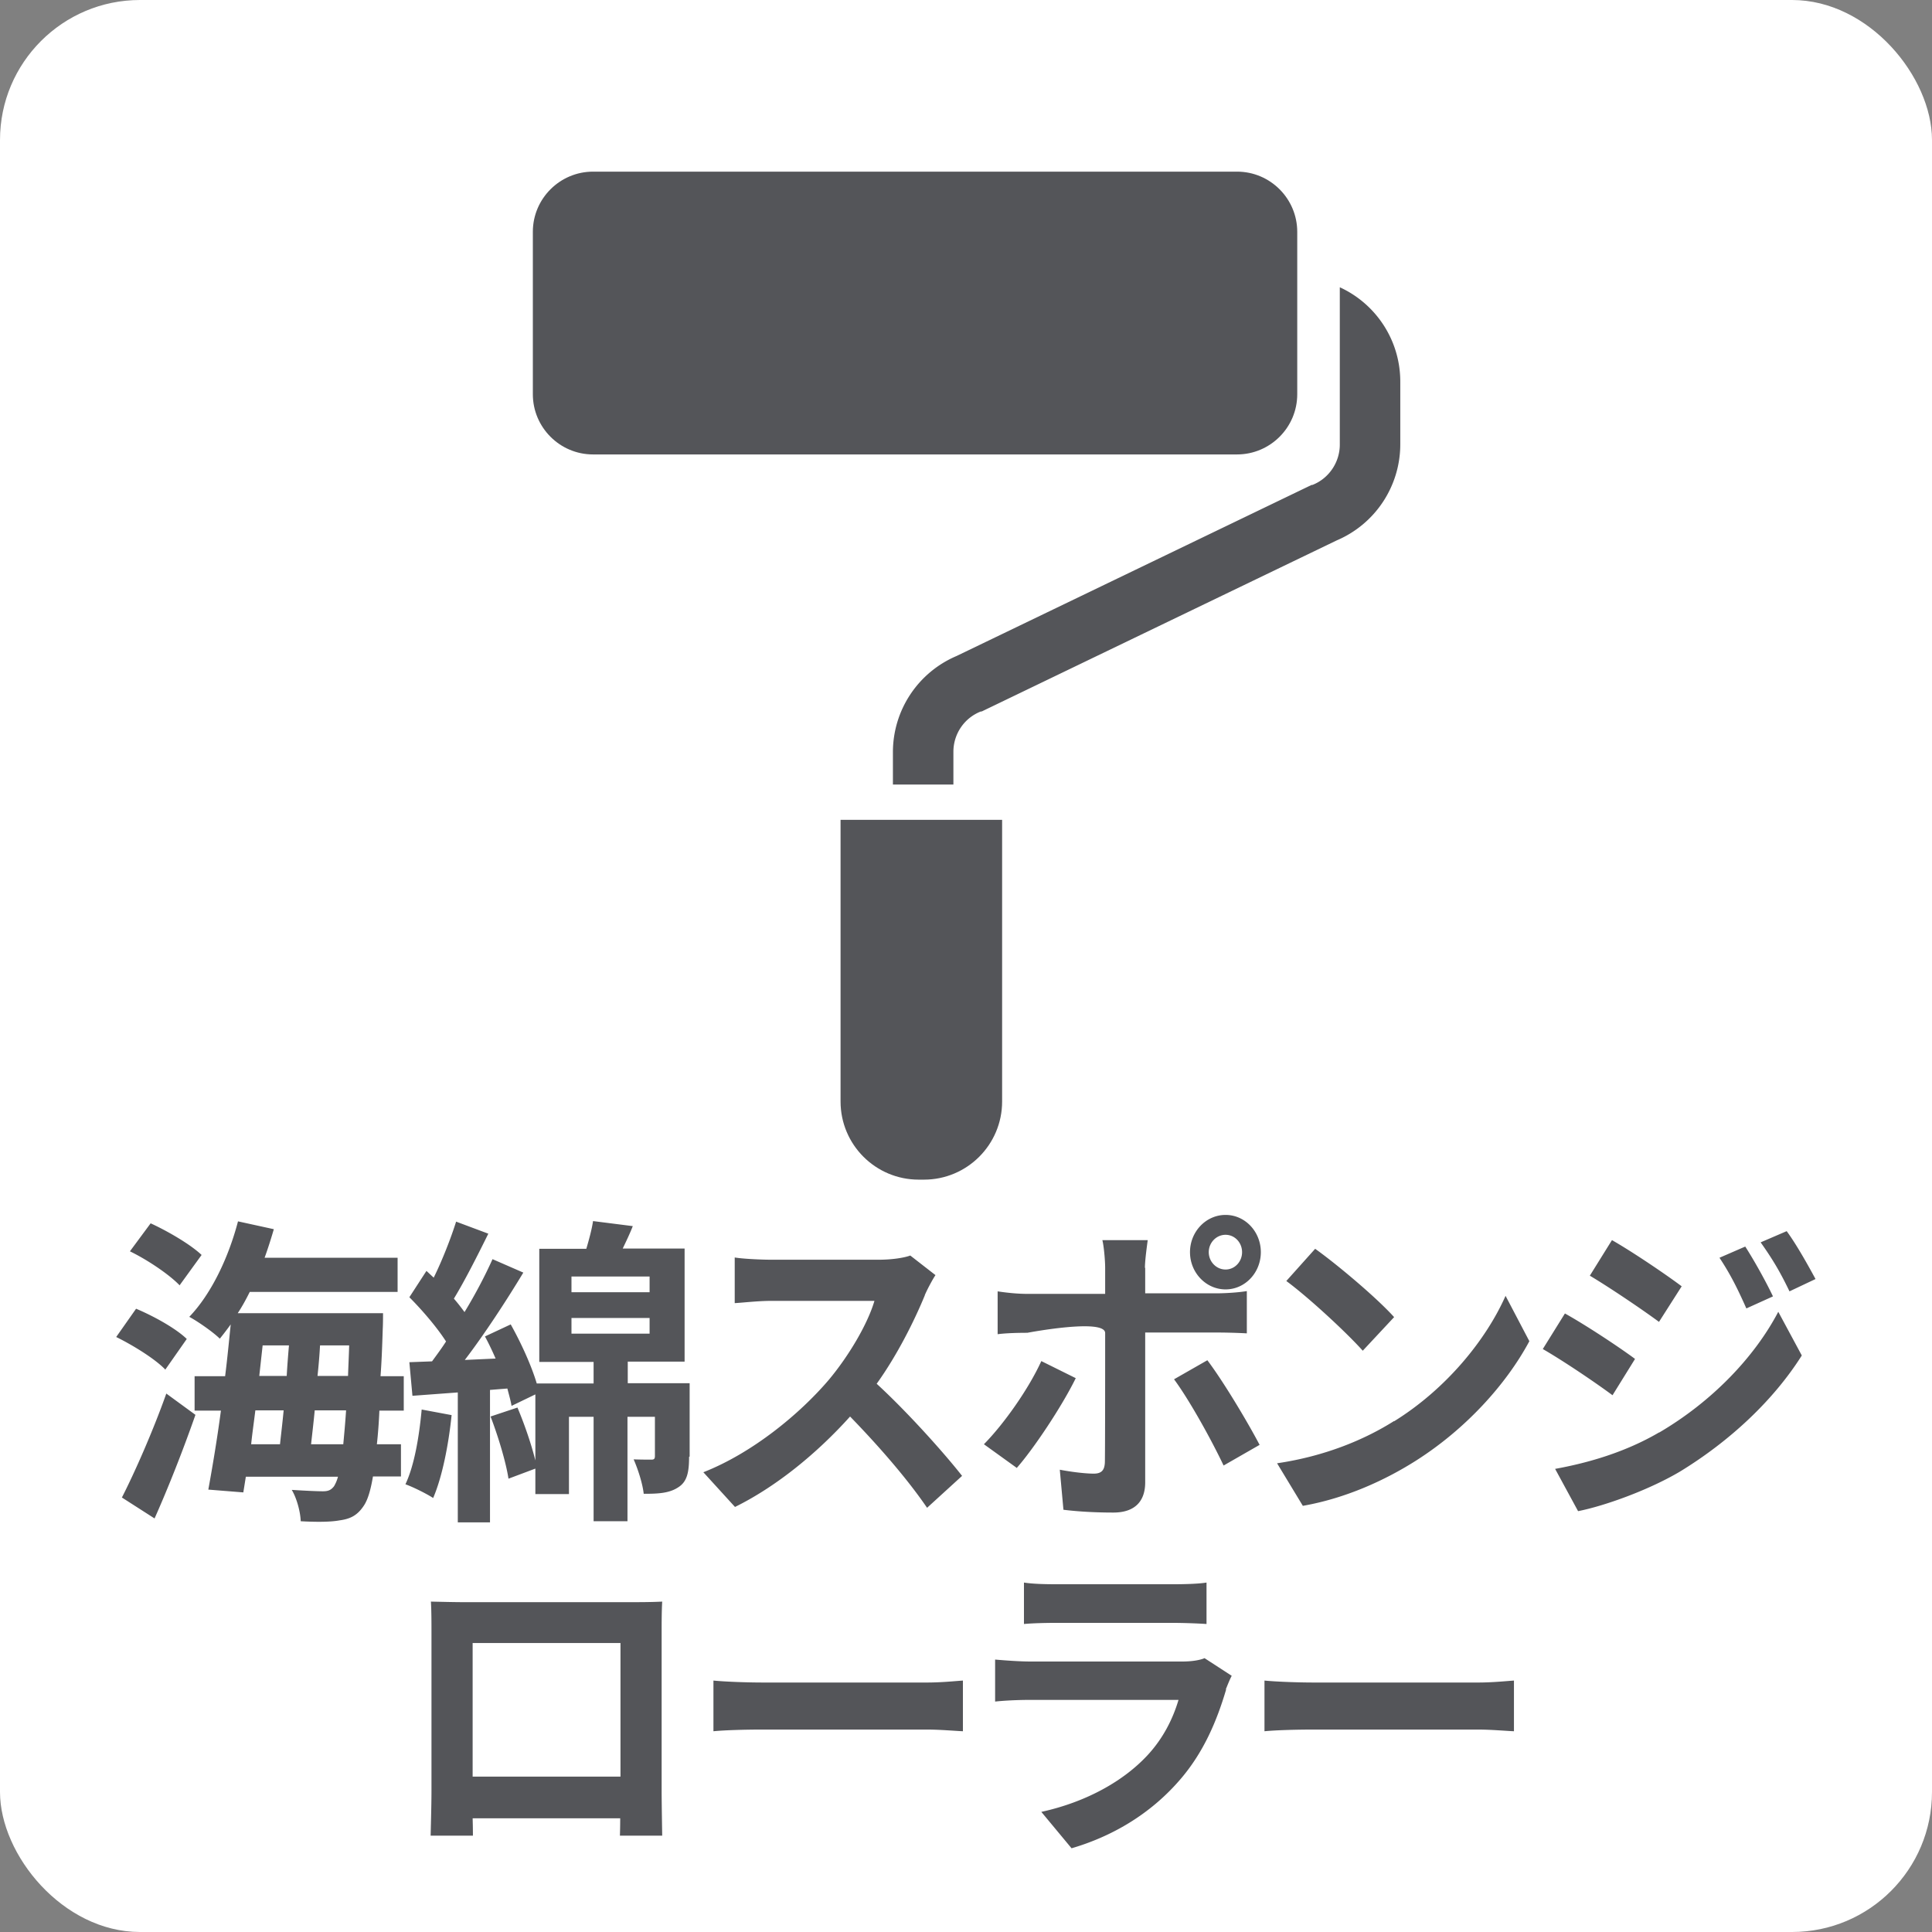 <svg xmlns="http://www.w3.org/2000/svg" viewBox="0 0 69 69"><rect x="0" y="0" width="69" height="69" fill="#808080" stroke="none"/><rect width="69" height="69" rx="5" ry="5" style="fill:#fff"/><path d="M46.33 14.08v-5.8c0-1.18-.96-2.15-2.15-2.15h-23c-1.18 0-2.15.96-2.15 2.15v5.8c0 1.18.96 2.15 2.15 2.15h23c1.18 0 2.15-.96 2.15-2.15M30.02 39.34c0 1.54 1.25 2.79 2.79 2.79H33c1.54 0 2.79-1.25 2.79-2.79V29.28h-5.77z" style="fill:#545559"/><path d="M47.85 10.26v5.62c0 .63-.39 1.21-.98 1.44h-.03l-12.68 6.11a3.73 3.73 0 0 0-2.27 3.42v1.17h2.16v-1.17c0-.64.39-1.21.98-1.44h.03l12.68-6.11a3.73 3.73 0 0 0 2.27-3.42v-2.25c0-1.5-.89-2.79-2.16-3.37M5.91 48.92c-.36-.38-1.15-.87-1.76-1.17l.71-1.01c.62.26 1.42.7 1.81 1.08l-.77 1.1Zm-1.56 4.57c.46-.9 1.11-2.37 1.59-3.72l1.04.76c-.43 1.23-.96 2.58-1.46 3.7l-1.17-.75Zm2.07-7.58c-.36-.38-1.14-.91-1.78-1.22l.74-1c.61.28 1.42.75 1.82 1.13l-.79 1.09Zm7.13 4.46c-.02.46-.05.85-.09 1.21h.86v1.15h-1c-.09.54-.2.86-.33 1.05-.24.36-.5.47-.87.52-.32.06-.84.06-1.38.03-.01-.33-.14-.82-.32-1.12.47.03.9.05 1.11.05.19 0 .29-.04.4-.18.04-.07.1-.18.14-.34H8.78l-.09.56-1.25-.1c.14-.77.31-1.76.45-2.82h-.94v-1.23h1.09c.08-.63.14-1.27.2-1.85q-.195.27-.39.51c-.23-.23-.79-.62-1.09-.78.78-.81 1.4-2.11 1.74-3.41l1.28.28c-.1.34-.21.69-.33 1.02h4.75v1.22H8.92c-.13.26-.27.52-.43.76h5.19s0 .39-.01.55c-.02.62-.04 1.19-.08 1.7h.83v1.23h-.9Zm-4.43 0c-.05.41-.11.82-.15 1.21H10c.04-.37.09-.78.13-1.21zm.14-1.23h.98c.02-.37.05-.74.08-1.09h-.94zm3 2.44c.03-.33.07-.74.1-1.21h-1.12c-.04.43-.09.84-.13 1.21h1.16Zm.17-2.44c.01-.33.03-.7.04-1.09h-1.04c-.02.36-.05.72-.09 1.09h1.08Zm3.7 1.39c-.11 1.08-.34 2.23-.66 2.97-.23-.15-.71-.39-.99-.49.32-.68.49-1.7.58-2.67l1.07.2Zm8.48 1.5c0 .55-.07.89-.39 1.09-.32.21-.71.23-1.23.23-.04-.37-.21-.89-.36-1.23.27.01.54.01.63.01s.13-.02.13-.13v-1.4h-.98v3.73H21.2V50.6h-.88v2.76h-1.2v-.91l-.96.36c-.09-.59-.37-1.52-.64-2.22l.96-.32c.25.59.5 1.32.64 1.89V49.8l-.85.41c-.03-.18-.09-.39-.15-.62l-.62.05v4.73h-1.15v-4.64l-1.62.12-.11-1.2.81-.03c.16-.22.34-.46.5-.71-.32-.5-.85-1.12-1.31-1.58l.61-.94c.09.08.17.16.26.24.31-.63.61-1.4.8-2l1.15.43c-.39.79-.84 1.68-1.23 2.32.14.16.27.33.38.48.39-.64.74-1.31 1-1.89l1.1.48c-.61 1.01-1.38 2.19-2.09 3.12l1.1-.05a10 10 0 0 0-.38-.79l.92-.43c.37.66.74 1.47.93 2.11h2.03v-.77h-1.94V44.6h1.68c.1-.34.2-.71.24-.99l1.42.18c-.11.28-.24.55-.36.8h2.21v4.04h-2.03v.77h2.21v2.62Zm-4.2-5.88h2.79v-.56h-2.79zm0 1.48h2.79v-.56h-2.79zm12.62-1.37c-.37.9-.98 2.13-1.72 3.16 1.08.99 2.4 2.46 3.05 3.29l-1.25 1.14c-.71-1.04-1.73-2.21-2.75-3.26-1.16 1.29-2.61 2.49-4.11 3.23l-1.13-1.24c1.76-.69 3.45-2.09 4.48-3.3.72-.86 1.39-2 1.63-2.82h-3.7c-.46 0-1.06.07-1.29.08v-1.63c.29.05.96.08 1.29.08h3.86c.47 0 .91-.07 1.12-.15l.9.7c-.09.13-.28.48-.38.71Zm3.29 6.17-1.18-.85c.73-.74 1.61-2 2.05-2.97l1.23.61c-.5 1.02-1.51 2.53-2.11 3.21Zm4.58-7.16v.92h2.55c.31 0 .79-.03 1.08-.08v1.51c-.35-.02-.78-.03-1.07-.03H40.9v5.35c0 .67-.36 1.08-1.14 1.08-.59 0-1.22-.03-1.78-.1l-.13-1.43c.47.09.95.14 1.21.14.28 0 .39-.12.4-.41.01-.43.01-4.07.01-4.61s-2.78-.01-2.78-.01c-.33 0-.75.01-1.06.05v-1.53c.33.05.71.09 1.06.09h2.78v-.92c0-.3-.05-.81-.1-1h1.62c-.02.16-.1.71-.1 1Zm4.09 6.33-1.29.74c-.47-.99-1.25-2.38-1.77-3.08l1.19-.68c.56.74 1.43 2.19 1.87 3.03Zm-1.22-8.21c.7 0 1.26.6 1.26 1.33s-.56 1.33-1.26 1.33-1.27-.6-1.27-1.33.57-1.33 1.27-1.33m0 1.95c.33 0 .59-.28.59-.62s-.26-.62-.59-.62-.6.28-.6.62.27.62.6.62m6.02 5.42c1.87-1.16 3.29-2.92 3.98-4.48l.85 1.62c-.83 1.55-2.28 3.14-4.04 4.26-1.1.7-2.51 1.35-4.05 1.62l-.92-1.52c1.7-.25 3.12-.84 4.18-1.51Zm0-3.72-1.12 1.2c-.57-.64-1.93-1.9-2.73-2.49l1.03-1.15c.76.54 2.19 1.74 2.82 2.44m8.6 1.5-.8 1.29c-.62-.46-1.76-1.23-2.49-1.65l.79-1.27c.74.41 1.95 1.21 2.5 1.62Zm.87 2.62c1.86-1.09 3.39-2.67 4.25-4.31l.84 1.56c-1.01 1.6-2.56 3.05-4.34 4.14-1.11.66-2.69 1.23-3.65 1.42l-.82-1.51c1.22-.22 2.53-.61 3.71-1.3Zm.8-5.22-.81 1.27c-.61-.45-1.75-1.22-2.47-1.65l.79-1.27c.72.41 1.92 1.22 2.49 1.65m3.26.36-.95.43c-.32-.72-.57-1.22-.96-1.81l.92-.4c.31.48.74 1.25.99 1.78m1.52-.62-.93.44c-.35-.73-.62-1.17-1.03-1.75l.93-.4c.34.46.76 1.21 1.03 1.71M16.56 57.22h6.01c.27 0 .69 0 1.08-.02-.02.35-.02.77-.02 1.12v5.64c0 .45.02 1.55.02 1.6h-1.51s.01-.29.01-.62h-5.27c.01.32.01.59.01.62h-1.51c0-.06.03-1.06.03-1.61v-5.63c0-.32 0-.79-.02-1.12.45.01.86.02 1.16.02Zm.32 6.23h5.28v-4.77h-5.28zm10.36-3.36h5.87c.51 0 .99-.05 1.28-.07v1.81c-.26-.01-.82-.06-1.28-.06h-5.87c-.62 0-1.35.02-1.76.06v-1.81c.39.04 1.19.07 1.76.07m16.55.25c-.33 1.12-.8 2.23-1.62 3.19-1.1 1.29-2.5 2.07-3.9 2.48l-1.08-1.3c1.64-.36 2.95-1.12 3.78-2.01.59-.63.93-1.35 1.12-1.99h-5.28c-.26 0-.81.01-1.27.06v-1.5c.46.04.93.07 1.27.07h5.41c.35 0 .64-.05.8-.12l.97.63c-.08.15-.16.36-.21.48Zm-6.09-3.76h4.21c.34 0 .88-.01 1.18-.06V58c-.29-.02-.81-.04-1.2-.04h-4.18c-.35 0-.82.01-1.14.04v-1.48c.31.05.76.06 1.14.06Zm9.22 3.51h5.87c.51 0 .99-.05 1.28-.07v1.81c-.26-.01-.82-.06-1.28-.06h-5.87c-.62 0-1.35.02-1.76.06v-1.81c.39.04 1.19.07 1.76.07" style="fill:#545559"/></svg>